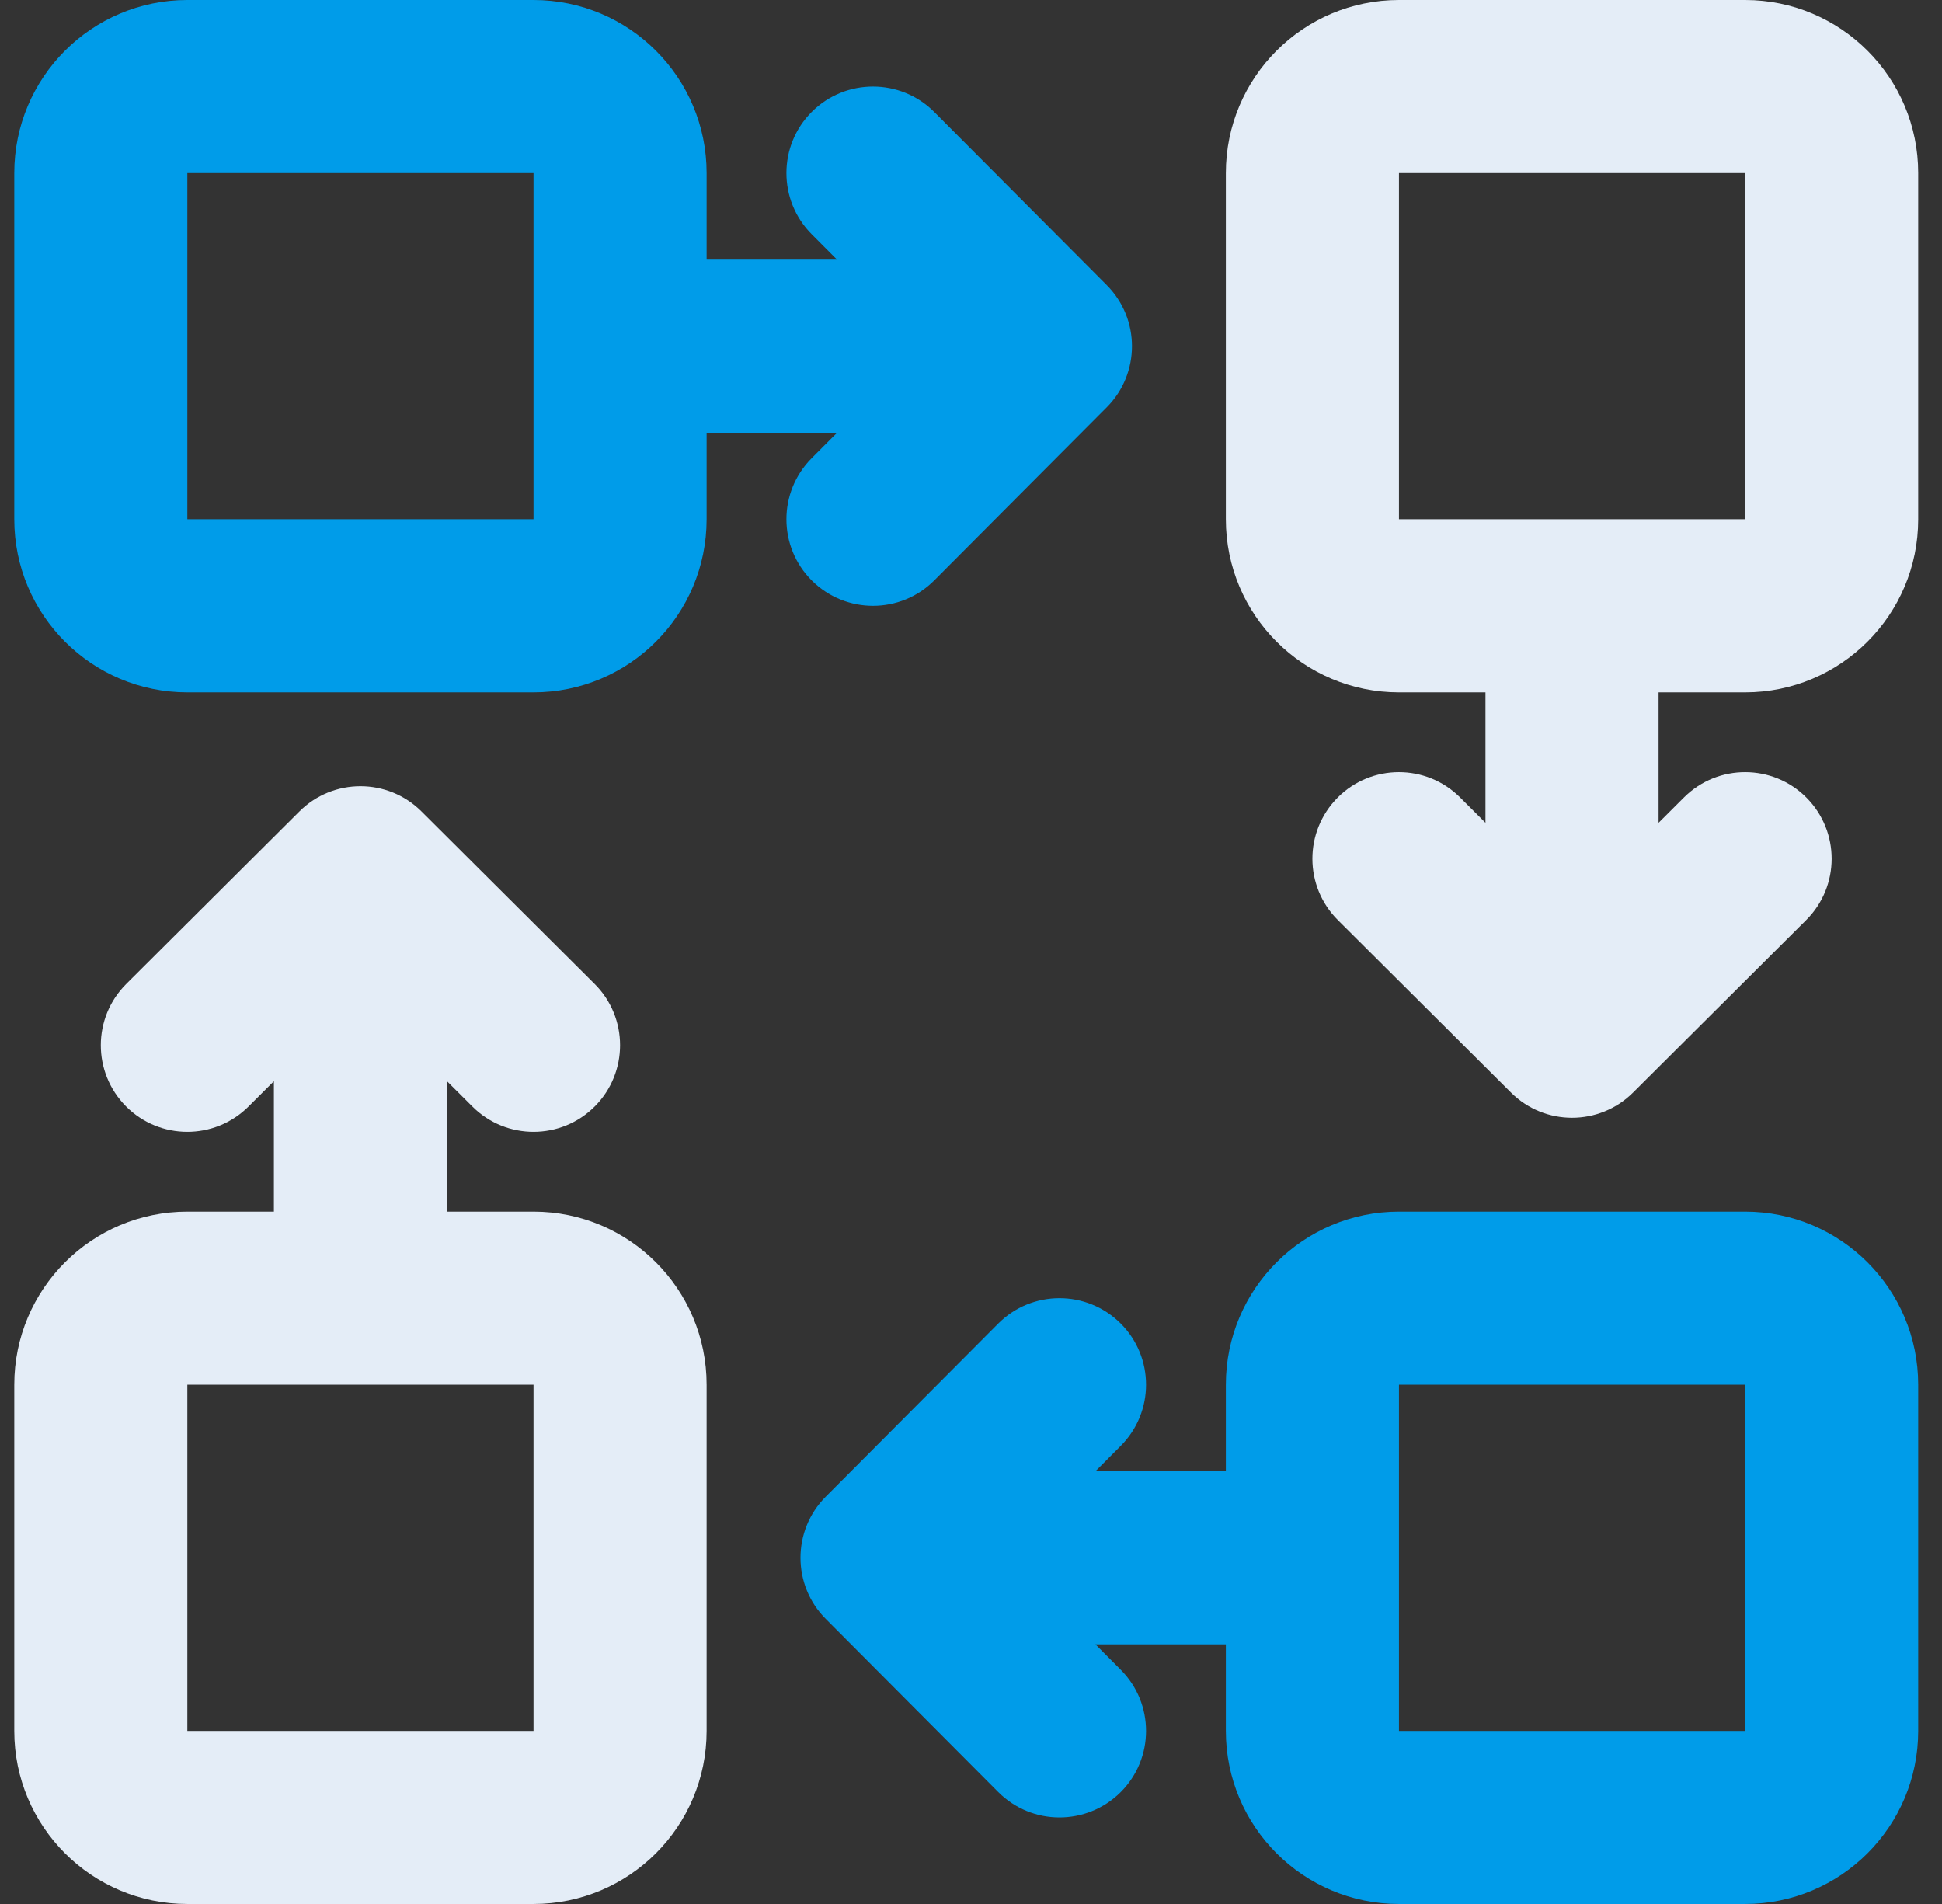 <?xml version="1.0" encoding="UTF-8"?>
<svg width="51px" height="50px" viewBox="0 0 51 50" version="1.1" xmlns="http://www.w3.org/2000/svg" xmlns:xlink="http://www.w3.org/1999/xlink">
    <rect x="0" y="0" width="51" height="50" fill="#333333" stroke="none"/>
    <!-- Generator: sketchtool 52.6 (67491) - http://www.bohemiancoding.com/sketch -->
    <title>8247257F-00A4-441C-A5B5-DAEEC710C63B</title>
    <desc>Created with sketchtool.</desc>
    <g id="Services-Pages" stroke="none" stroke-width="1" fill="none" fill-rule="evenodd">
        <g id="Website-Dev" transform="translate(-1015, -3382)" fill-rule="nonzero">
            <g id="Approach" transform="translate(0, 2647)">
                <g id="4-copy-2" transform="translate(975.375, 685)">
                    <g id="icon-web-iterative" transform="translate(40, 50)">
                        <path d="M21.607,6.818 L20.941,6.15 C20.055,5.26 20.057,3.821 20.946,2.935 C21.836,2.05 23.275,2.052 24.161,2.941 L28.69,7.487 C29.573,8.373 29.574,9.808 28.69,10.695 L24.161,15.241 C23.275,16.13 21.836,16.132 20.946,15.246 C20.057,14.36 20.055,12.921 20.941,12.032 L21.607,11.364 L18.182,11.364 L18.182,13.636 C18.182,16.147 16.147,18.182 13.636,18.182 L4.545,18.182 C2.035,18.182 -8.3236448e-14,16.147 -8.34887715e-14,13.636 L-8.34887715e-14,4.545 C-8.39934183e-14,2.035 2.035,-8.29841246e-14 4.545,-8.34887715e-14 L13.636,-8.34887715e-14 C16.147,-8.39934183e-14 18.182,2.035 18.182,4.545 L18.182,6.818 L21.607,6.818 Z M4.545,4.545 L4.545,13.636 L13.636,13.636 L13.636,4.545 L4.545,4.545 Z" id="Combined-Shape" fill="#009CE9"></path>
                        <path d="M43.182,21.607 L43.85,20.941 C44.74,20.055 46.179,20.057 47.065,20.946 C47.95,21.836 47.948,23.275 47.059,24.161 L42.513,28.69 C41.627,29.573 40.192,29.574 39.305,28.69 L34.759,24.161 C33.87,23.275 33.868,21.836 34.754,20.946 C35.64,20.057 37.079,20.055 37.968,20.941 L38.636,21.607 L38.636,18.182 L36.364,18.182 C33.853,18.182 31.818,16.147 31.818,13.636 L31.818,4.545 C31.818,2.035 33.853,-8.29841246e-14 36.364,-8.34887715e-14 L45.455,-8.34887715e-14 C47.965,-8.39934183e-14 50,2.035 50,4.545 L50,13.636 C50,16.147 47.965,18.182 45.455,18.182 L43.182,18.182 L43.182,21.607 Z M36.364,4.545 L36.364,13.636 L45.455,13.636 L45.455,4.545 L36.364,4.545 Z" id="Combined-Shape" fill="#E4EDF7"></path>
                        <path d="M6.818,28.393 L6.15,29.059 C5.26,29.945 3.821,29.943 2.935,29.054 C2.05,28.164 2.052,26.725 2.941,25.839 L7.487,21.31 C8.373,20.427 9.808,20.426 10.695,21.31 L15.241,25.839 C16.13,26.725 16.132,28.164 15.246,29.054 C14.36,29.943 12.921,29.945 12.032,29.059 L11.364,28.393 L11.364,31.818 L13.636,31.818 C16.147,31.818 18.182,33.853 18.182,36.364 L18.182,45.455 C18.182,47.965 16.147,50 13.636,50 L4.545,50 C2.035,50 -8.3236448e-14,47.965 -8.34887715e-14,45.455 L-8.34887715e-14,36.364 C-8.39934183e-14,33.853 2.035,31.818 4.545,31.818 L6.818,31.818 L6.818,28.393 Z M4.545,36.364 L4.545,45.455 L13.636,45.455 L13.636,36.364 L4.545,36.364 Z" id="Combined-Shape" fill="#E4EDF7"></path>
                        <path d="M28.393,43.182 L29.059,43.85 C29.945,44.74 29.943,46.179 29.054,47.065 C28.164,47.95 26.725,47.948 25.839,47.059 L21.31,42.513 C20.427,41.627 20.426,40.192 21.31,39.305 L25.839,34.759 C26.725,33.87 28.164,33.868 29.054,34.754 C29.943,35.64 29.945,37.079 29.059,37.968 L28.393,38.636 L31.818,38.636 L31.818,36.364 C31.818,33.853 33.853,31.818 36.364,31.818 L45.455,31.818 C47.965,31.818 50,33.853 50,36.364 L50,45.455 C50,47.965 47.965,50 45.455,50 L36.364,50 C33.853,50 31.818,47.965 31.818,45.455 L31.818,43.182 L28.393,43.182 Z M36.364,36.364 L36.364,45.455 L45.455,45.455 L45.455,36.364 L36.364,36.364 Z" id="Combined-Shape" fill="#009CE9"></path>
                    </g>
                </g>
            </g>
        </g>
    </g>
</svg>